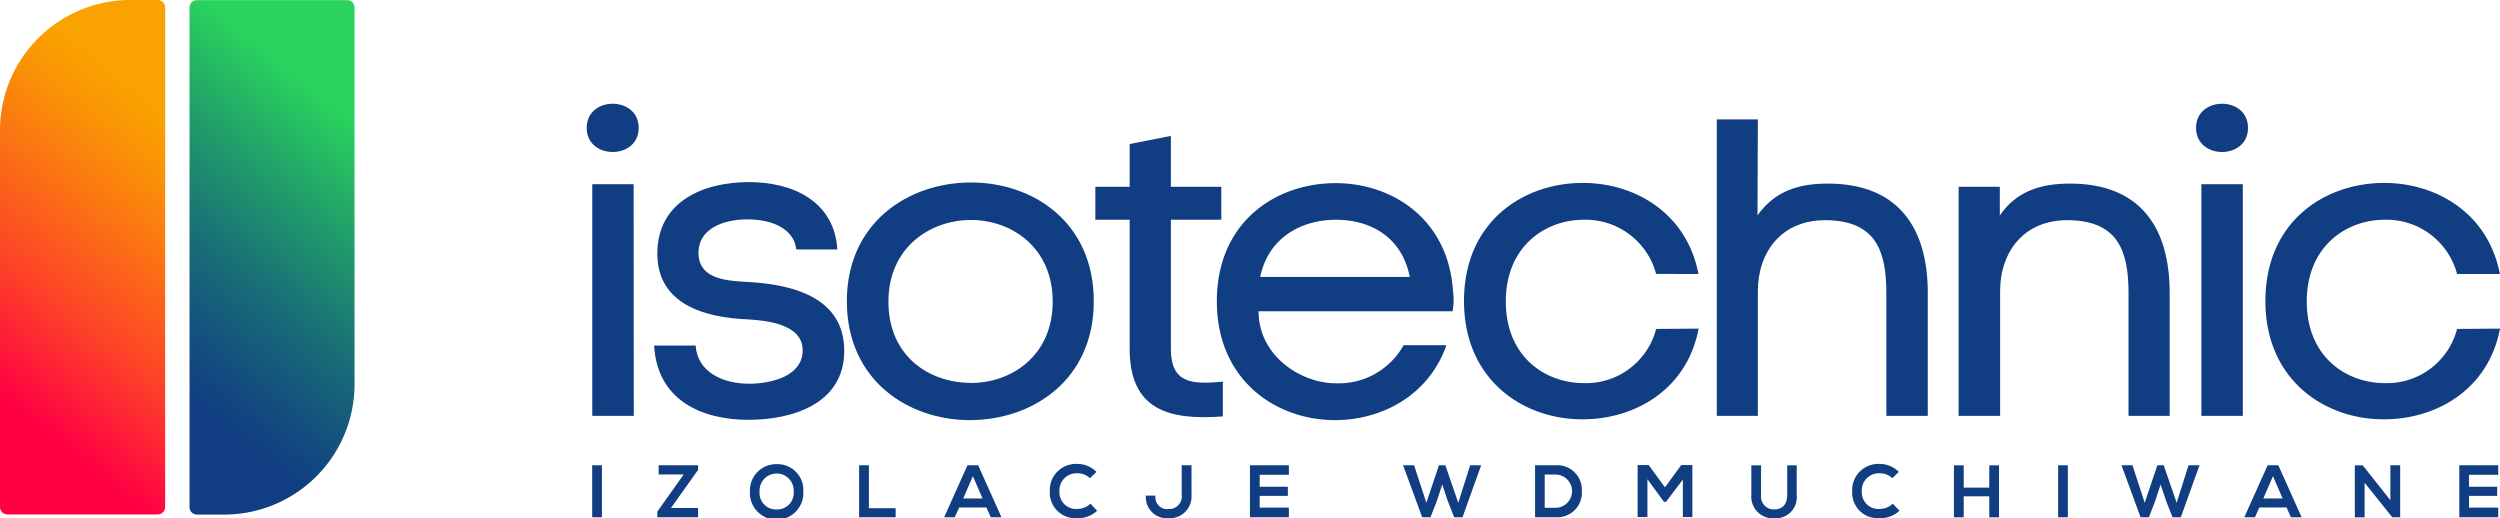 <svg xmlns="http://www.w3.org/2000/svg" xmlns:xlink="http://www.w3.org/1999/xlink" viewBox="0 0 336.63 69.81"><defs><style>.cls-1{fill:#113e82;}.cls-2{fill:url(#linear-gradient);}.cls-3{fill:url(#linear-gradient-2);}</style><linearGradient id="linear-gradient" x1="-12.05" y1="68.51" x2="32.41" y2="13.78" gradientUnits="userSpaceOnUse"><stop offset="0.28" stop-color="#ff0143"/><stop offset="0.47" stop-color="#fd3f29"/><stop offset="0.67" stop-color="#fb7413"/><stop offset="0.81" stop-color="#fa9505"/><stop offset="0.89" stop-color="#faa200"/></linearGradient><linearGradient id="linear-gradient-2" x1="-5.7" y1="844.48" x2="38.76" y2="789.74" gradientTransform="translate(19.15 -775.97)" gradientUnits="userSpaceOnUse"><stop offset="0.28" stop-color="#29d35d"/><stop offset="0.45" stop-color="#21a169"/><stop offset="0.65" stop-color="#186c77"/><stop offset="0.81" stop-color="#134b7f"/><stop offset="0.89" stop-color="#113e82"/></linearGradient></defs><g id="Layer_2" data-name="Layer 2"><g id="Layer_1-2" data-name="Layer 1"><path class="cls-1" d="M86,17.22c0,4.33-7,4.33-7,0S86,12.88,86,17.22Zm-.68,7.58H79.75V56h5.59Z"/><path class="cls-1" d="M101.25,38c5.82.4,12.43,2.22,12.43,9.24,0,7.18-7.07,9.29-12.88,9.29-6.39,0-12.32-2.68-12.72-10h5.59c.22,3.48,3.53,5.19,7.41,5.14,2.8-.06,7-1,7-4.51s-4.8-4-7.48-4.16c-5.53-.23-12.09-1.94-12.09-8.84,0-7.13,6.33-9.64,12.32-9.64s11.52,2.62,11.92,9.07h-5.53c-.29-2.74-3.19-4.05-6.56-4.05s-6.61,1.31-6.61,4.5C94.07,37.92,98.51,37.81,101.25,38Z"/><path class="cls-1" d="M130.57,56.57c-8.27,0-16.54-5.36-16.54-16s8.33-16,16.71-16,16.54,5.36,16.54,16S139,56.57,130.57,56.57Zm0-5c5.59.06,11.18-3.65,11.18-10.95s-5.54-11-11-11-11.12,3.65-11.12,11S125.09,51.49,130.57,51.55Z"/><path class="cls-1" d="M157.66,18.3v6.85h6.79v4.44h-6.79V47c0,4.62,2.85,4.79,7,4.39v4.68c-7.47.57-12.55-1-12.55-9.13V29.59h-4.62V25.15h4.62V19.39Z"/><path class="cls-1" d="M195.59,41.91H169.47c0,6.05,5.76,9.7,10.37,9.7A10,10,0,0,0,189,46.48h5.76c-2.34,6.73-8.67,10.09-15,10.09-7.93,0-15.91-5.36-15.91-16s7.87-15.91,16-15.91c7.64,0,15.17,4.85,15.8,14.54A8.47,8.47,0,0,1,195.59,41.91Zm-5.76-4.62c-1.09-5.53-5.48-7.7-9.93-7.7s-9.07,2.23-10.21,7.7Z"/><path class="cls-1" d="M228.72,44.25c-1.54,8.16-8.49,12.15-15.45,12.21-8,.11-16.14-5.19-16.14-15.92s8-15.91,16-15.91c7,0,14,4.05,15.57,12.26H223a9.83,9.83,0,0,0-9.75-7.3c-5.19,0-10.49,3.6-10.49,11s5.24,11,10.55,11a9.75,9.75,0,0,0,9.69-7.3Z"/><path class="cls-1" d="M236.65,29c2.34-3.31,5.59-4.28,9.47-4.28,9.41,0,13.46,5.87,13.46,14.71V56H254V39.46c0-5.76-1.48-9.69-8-9.81-6-.11-9.3,4.16-9.3,9.58V56h-5.53V16.08h5.53Z"/><path class="cls-1" d="M269.28,25.15V29c2.28-3.31,5.59-4.28,9.46-4.28,9.41,0,13.41,5.87,13.41,14.71V56h-5.54V39.46c0-5.76-1.48-9.69-8-9.81-6-.11-9.29,4.16-9.29,9.58V56h-5.59V25.15Z"/><path class="cls-1" d="M302.7,17.22c0,4.33-7,4.33-7,0S302.7,12.88,302.7,17.22ZM302,24.8h-5.58V56H302Z"/><path class="cls-1" d="M336.63,44.25c-1.54,8.16-8.49,12.15-15.45,12.21-8,.11-16.14-5.19-16.14-15.92s8-15.91,16-15.91c7,0,14,4.05,15.57,12.26h-5.76a9.83,9.83,0,0,0-9.75-7.3c-5.19,0-10.49,3.6-10.49,11s5.24,11,10.55,11a9.75,9.75,0,0,0,9.69-7.3Z"/><path class="cls-2" d="M17.56,0h3.68a1,1,0,0,1,1,1V68.27a1,1,0,0,1-1,1H1a1,1,0,0,1-1-1V17.56A17.56,17.56,0,0,1,17.56,0Z"/><path class="cls-3" d="M43.06,0h3.68a1,1,0,0,1,1,1V68.27a1,1,0,0,1-1,1H26.52a1,1,0,0,1-1-1V17.56A17.56,17.56,0,0,1,43.06,0Z" transform="translate(73.26 69.29) rotate(180)"/><path class="cls-1" d="M79.74,69.65v-7h1.31v7Z"/><path class="cls-1" d="M88.69,62.65H94v.62L90.35,68.4H94v1.25H88.51v-.76l3.55-5H88.69Z"/><path class="cls-1" d="M108.17,66.19a3.6,3.6,0,1,1-7.19,0,3.54,3.54,0,0,1,3.63-3.69A3.48,3.48,0,0,1,108.17,66.19Zm-3.59,2.41a2.22,2.22,0,0,0,2.29-2.39,2.3,2.3,0,1,0-4.59,0A2.22,2.22,0,0,0,104.58,68.6Z"/><path class="cls-1" d="M117,62.65v5.78h3.6v1.22h-4.92v-7Z"/><path class="cls-1" d="M132.82,68.33h-3.66l-.6,1.32h-1.43l3.14-7h1.44l3.14,7h-1.44ZM131,64.12l-1.3,3h2.6Z"/><path class="cls-1" d="M147.73,68.77a3.69,3.69,0,0,1-2.66,1,3.44,3.44,0,0,1-3.71-3.61,3.52,3.52,0,0,1,3.71-3.69,3.61,3.61,0,0,1,2.57,1.07l-.88.85a2.4,2.4,0,0,0-1.69-.66,2.29,2.29,0,0,0-2.41,2.43,2.24,2.24,0,0,0,2.41,2.37,2.58,2.58,0,0,0,1.76-.71Z"/><path class="cls-1" d="M159.12,62.65h1.32v4a2.93,2.93,0,0,1-3.08,3.13,2.84,2.84,0,0,1-3.07-3.05h1.3a1.58,1.58,0,0,0,1.77,1.81,1.69,1.69,0,0,0,1.76-1.89"/><path class="cls-1" d="M173.55,69.65h-5.24v-7h5.24v1.28h-3.93v1.61h3.79v1.23h-3.79v1.58h3.93Z"/><path class="cls-1" d="M196.93,69.65h-1.12l-.87-2.2-.74-2.21-.73,2.23-.85,2.18H191.5l-2.57-7h1.48l1.65,5.05,1.7-5.05h.86l1.74,5.05,1.6-5.05h1.48Z"/><path class="cls-1" d="M213,66.09a3.32,3.32,0,0,1-3.5,3.56H206.7v-7h2.75A3.31,3.31,0,0,1,213,66.09ZM208,68.38h1.44a2.24,2.24,0,0,0,0-4.48H208Z"/><path class="cls-1" d="M226.6,64.58l-2.28,3h-.26l-2.23-3.05v5.09h-1.32v-7H222l2.19,3,2.19-3h1.5v7H226.6Z"/><path class="cls-1" d="M241.93,62.66v4a2.84,2.84,0,0,1-3,3.13,2.92,2.92,0,0,1-3.11-3.13v-4h1.31v4a1.72,1.72,0,0,0,1.81,1.93c1.09,0,1.71-.73,1.71-1.93v-4Z"/><path class="cls-1" d="M255.77,68.77a3.69,3.69,0,0,1-2.66,1,3.44,3.44,0,0,1-3.71-3.61,3.52,3.52,0,0,1,3.71-3.69,3.61,3.61,0,0,1,2.57,1.07l-.88.85a2.4,2.4,0,0,0-1.69-.66,2.29,2.29,0,0,0-2.41,2.43,2.24,2.24,0,0,0,2.41,2.37,2.58,2.58,0,0,0,1.76-.71Z"/><path class="cls-1" d="M267.86,69.66V66.83h-3.44v2.83H263.1v-7h1.32v3h3.44v-3h1.31v7Z"/><path class="cls-1" d="M277.13,69.65v-7h1.31v7Z"/><path class="cls-1" d="M293.65,69.65h-1.12l-.86-2.2-.74-2.21-.73,2.23-.85,2.18h-1.12l-2.57-7h1.48l1.65,5.05,1.7-5.05h.86l1.74,5.05,1.6-5.05h1.48Z"/><path class="cls-1" d="M307.89,68.33h-3.66l-.6,1.32H302.2l3.14-7h1.44l3.14,7h-1.44Zm-1.83-4.21-1.3,3h2.6Z"/><path class="cls-1" d="M321.87,67.36V62.65h1.32v7h-1.07L318.4,65v4.66h-1.32v-7h1.07Z"/><path class="cls-1" d="M336.39,69.65h-5.24v-7h5.24v1.28h-3.93v1.61h3.79v1.23h-3.79v1.58h3.93Z"/></g></g></svg>